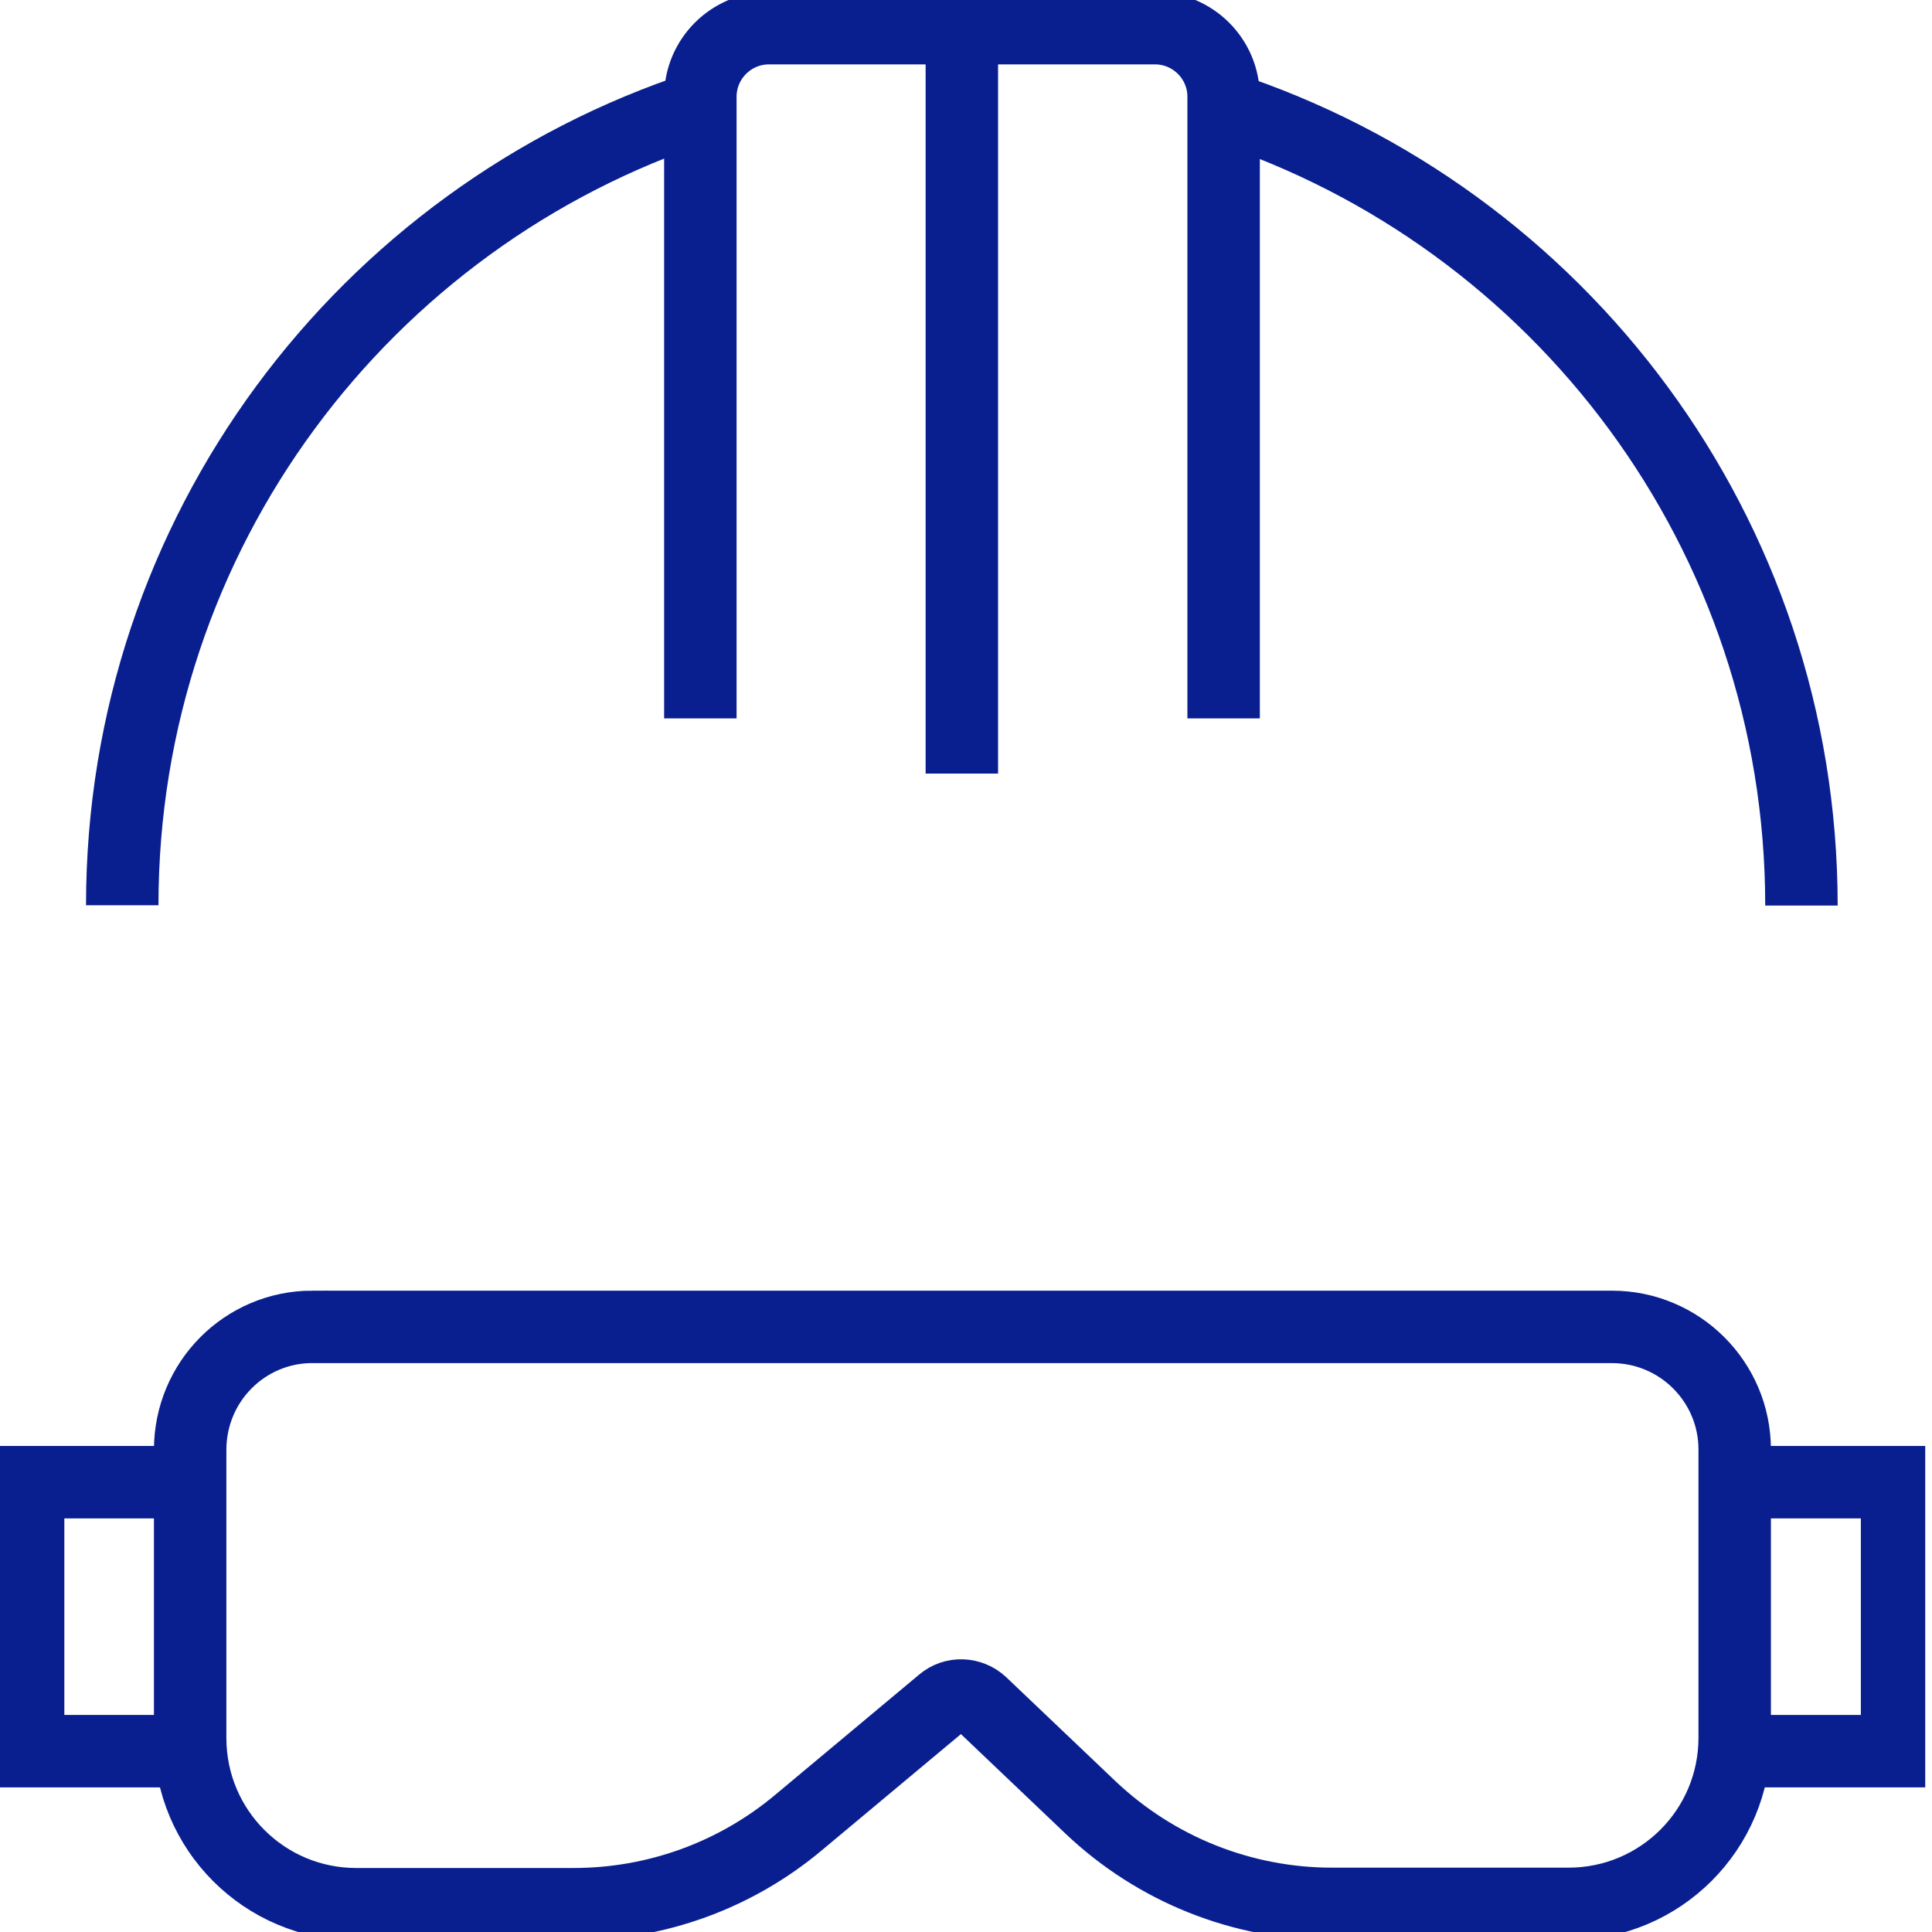 <svg cache-id="8109bbf878f54129b3ec8b7198e90d7e" id="eUFkdOj2BIu1" xmlns="http://www.w3.org/2000/svg" xmlns:xlink="http://www.w3.org/1999/xlink" viewBox="0 0 40 40" shape-rendering="geometricPrecision" text-rendering="geometricPrecision">
<style><![CDATA[
#eUFkdOj2BIu6 {animation: eUFkdOj2BIu6_s_do 5000ms linear infinite normal forwards}@keyframes eUFkdOj2BIu6_s_do { 0% {stroke-dashoffset: 81.983} 50% {stroke-dashoffset: 0} 100% {stroke-dashoffset: 0}}
]]></style>
<g clip-path="url(#eUFkdOj2BIu12)"><g><path d="M25.328,2.221c6.952,2.276,11.969,8.816,11.969,16.528" fill="none" stroke="#0a1f8f" stroke-width="1.5" stroke-miterlimit="10"/><path d="M2.531,18.742c0-7.713,5.017-14.252,11.969-16.528" fill="none" stroke="#0a1f8f" stroke-width="1.5" stroke-miterlimit="10"/><path id="eUFkdOj2BIu6" d="M37.227,22.796h-34.617c-1.118,0-2.027-.909-2.027-2.027s.909-2.027,2.027-2.027h34.625c1.118,0,2.027.909,2.027,2.027-.008,1.118-.916,2.027-2.035,2.027Z" fill="none" stroke="#0a1f8f" stroke-width="1.5" stroke-miterlimit="10" stroke-dashoffset="81.983" stroke-dasharray="81.983"/><path d="M14.5,14.874v-12.87c0-.784.637-1.421,1.421-1.421h7.992c.784,0,1.421.637,1.421,1.421v12.87" fill="none" stroke="#0a1f8f" stroke-width="1.5" stroke-miterlimit="10"/><path d="M19.914,0.583v15.433" fill="none" stroke="#0a1f8f" stroke-width="1.5" stroke-miterlimit="10"/><path d="M6.47,27.472h26.905c1.398,0,2.54,1.134,2.54,2.54v5.965c0,1.903-1.538,3.441-3.441,3.441h-4.893c-1.864,0-3.651-.715-5.002-1.996L20.318,35.27c-.225-.21-.575-.225-.808-.023l-2.975,2.485c-1.305,1.095-2.951,1.693-4.66,1.693h-4.497c-1.903,0-3.441-1.538-3.441-3.441v-5.965c0-1.414,1.134-2.548,2.532-2.548Z" fill="none" stroke="#0a1f8f" stroke-width="1.5" stroke-miterlimit="10"/><path d="M3.937,30.687h-3.355v5.569h3.363" fill="none" stroke="#0a1f8f" stroke-width="1.5" stroke-miterlimit="10"/><path d="M35.922,30.687h3.355v5.569h-3.363" fill="none" stroke="#0a1f8f" stroke-width="1.5" stroke-miterlimit="10"/></g><clipPath id="eUFkdOj2BIu12"><rect width="39.86" height="40" rx="0" ry="0" fill="#fff"/></clipPath></g></svg>
